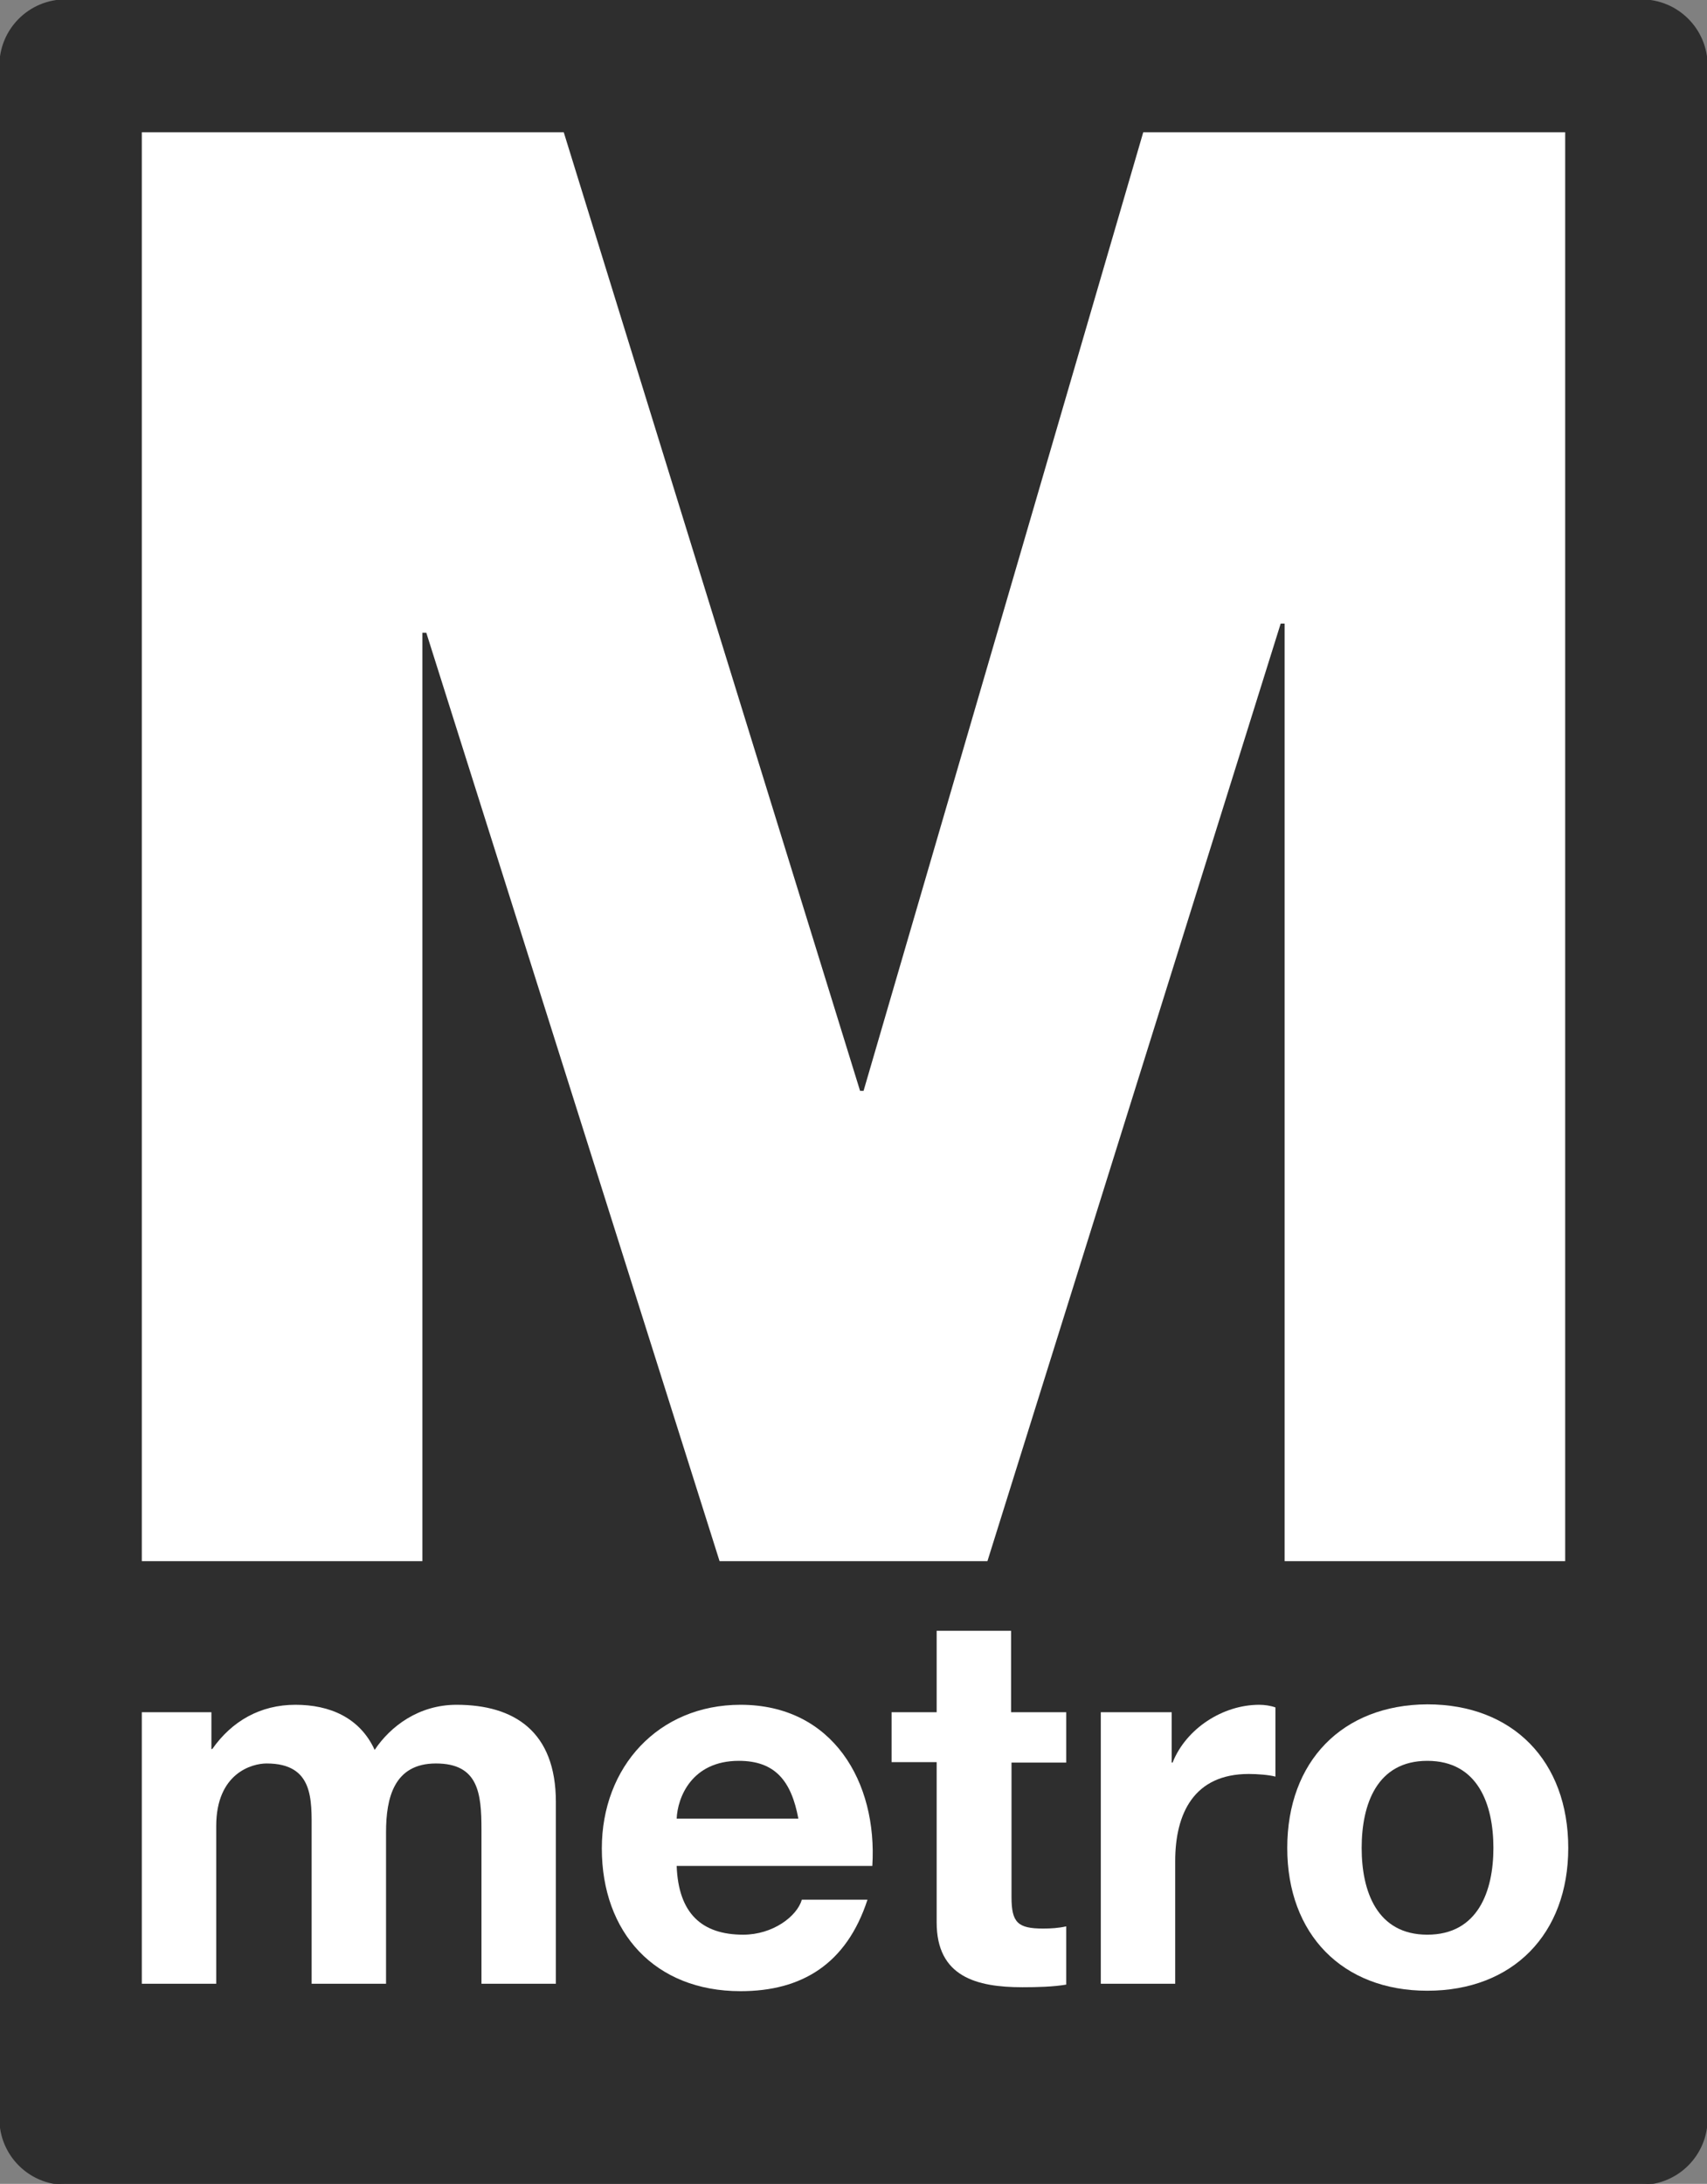 <?xml version="1.0" encoding="utf-8"?>
<!-- Generator: Adobe Illustrator 21.0.0, SVG Export Plug-In . SVG Version: 6.00 Build 0)  -->
<svg version="1.1" id="_x35_0-Top" xmlns="http://www.w3.org/2000/svg" xmlns:xlink="http://www.w3.org/1999/xlink" x="0px" y="0px"
	 viewBox="0 0 390 498.7" style="enable-background:new 0 0 390 498.7;" xml:space="preserve">
<rect x="0" y="0" width="390" height="498.7" fill="#808080" stroke="none"/>
<style type="text/css">
	.st0{fill-rule:evenodd;clip-rule:evenodd;fill:#2E2E2E;stroke:#2E2E2E;stroke-width:0.287;stroke-miterlimit:3.864;}
	.st1{fill-rule:evenodd;clip-rule:evenodd;fill:#FFFFFF;}
</style>
<path class="st0" d="M0,15C0,6.7,6.7,0,15,0H375c8.3,0,15,6.7,15,15v468.8c0,8.3-6.7,15-15,15H15c-8.3,0-15-6.7-15-15V15z"/>
<path class="st1" d="M32.4,453h17v-36c0-12.1,8.2-14.3,11.5-14.3c10.8,0,10.3,8.3,10.3,15.5V453h17v-34.6c0-7.8,1.8-15.7,11.4-15.7
	c9.7,0,10.4,6.8,10.4,15.1V453h17v-41.5c0-16.1-9.5-22.2-22.7-22.2c-8.6,0-15.1,4.9-18.7,10.3c-3.4-7.4-10.3-10.3-18.1-10.3
	c-8,0-14.5,3.7-19,10.1h-0.2V391H32.4V453z"/>
<path class="st1" d="M199.3,426.1c1.2-19.1-9-36.8-30.1-36.8c-18.8,0-31.7,14.2-31.7,32.8c0,19.2,12.1,32.6,31.7,32.6
	c14,0,24.2-6.2,29-20.9h-15c-1.1,3.8-6.6,8-13.4,8c-9.5,0-14.8-4.9-15.2-15.7H199.3z M154.6,415.3c0.2-4.8,3.4-13.2,14.2-13.2
	c8.3,0,12,4.6,13.6,13.2H154.6z"/>
<path class="st1" d="M231,372.4h-17V391h-10.3v11.4h10.3V439c0,12.4,9.1,14.8,19.6,14.8c3.4,0,7.1-0.1,10-0.6v-13.3
	c-1.8,0.4-3.5,0.5-5.3,0.5c-5.8,0-7.2-1.4-7.2-7.2v-30.7h12.5V391H231V372.4z"/>
<path class="st1" d="M251.5,453h17v-28c0-10.9,4.3-19.9,16.8-19.9c2,0,4.6,0.2,6.1,0.6v-15.8c-1.1-0.4-2.5-0.6-3.7-0.6
	c-8.3,0-16.7,5.4-19.8,13.2h-0.2V391h-16.2V453z"/>
<path class="st1" d="M294.1,422c0,19.7,12.6,32.6,32,32.6c19.6,0,32.2-13,32.2-32.6c0-19.8-12.6-32.8-32.2-32.8
	C306.7,389.3,294.1,402.2,294.1,422z M311.1,422c0-10,3.5-19.9,15-19.9c11.6,0,15.1,10,15.1,19.9c0,9.8-3.5,19.8-15.1,19.8
	C314.6,441.8,311.1,431.9,311.1,422z"/>
<polygon class="st1" points="32.4,356.5 96.5,356.5 96.5,144.5 97.4,144.5 164.4,356.5 225.6,356.5 292.6,142.4 293.5,142.4 
	293.5,356.5 357.6,356.5 357.6,30.2 261.2,30.2 197.3,249.1 196.5,249.1 128.8,30.2 32.4,30.2 "/>
</svg>
